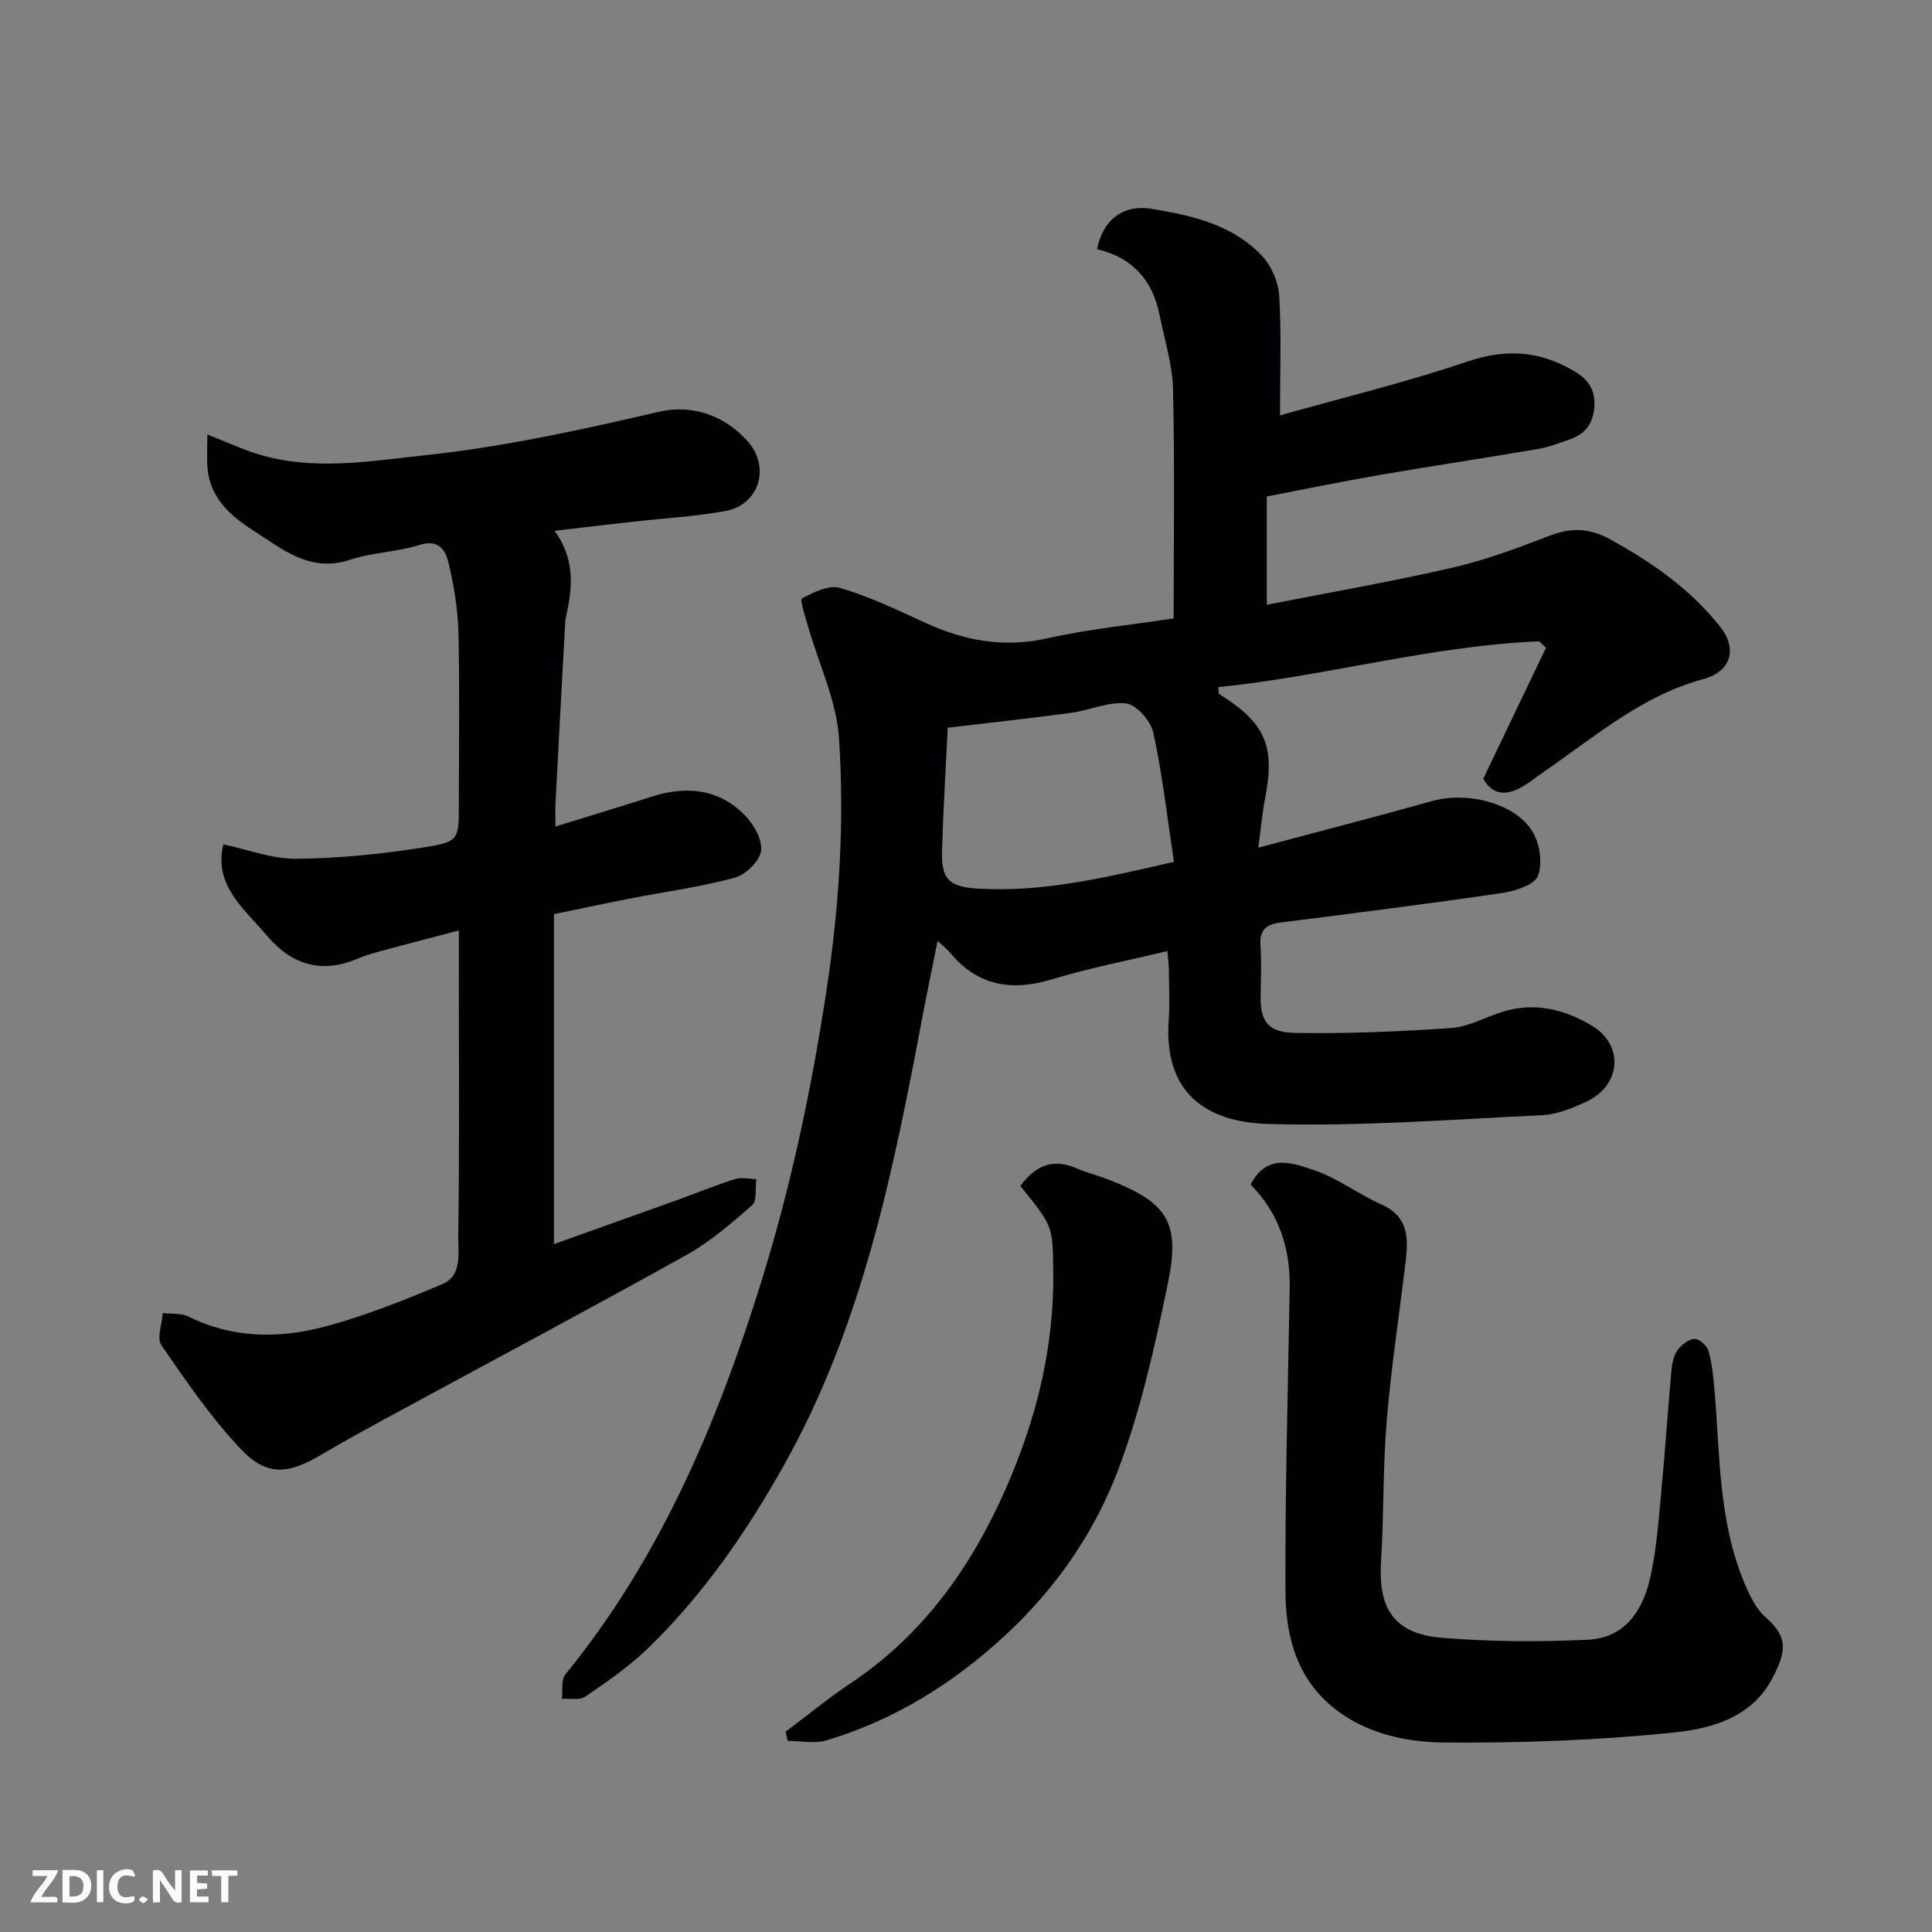 <svg enable-background="new 0 0 400 400" viewBox="0 0 400 400" xmlns="http://www.w3.org/2000/svg"><rect x="0" y="0" width="400" height="400" fill="#808080" stroke="none"/><path d="m242.99 128.04c0-16.23.24-31.88-.13-47.51-.12-5.13-1.78-10.24-2.79-15.34-1.45-7.25-5.69-11.92-12.94-13.59 1.14-5.76 5.05-9.38 11.32-8.36 8.31 1.35 16.88 3.29 22.96 9.87 1.91 2.07 3.28 5.37 3.44 8.18.46 7.9.16 15.84.16 24.71 12.62-3.56 25.95-6.8 38.89-11.17 8.16-2.76 15.29-2.12 22.38 2.23 2.76 1.69 4.11 3.99 3.79 7.43-.32 3.42-2.01 5.43-5.08 6.48-2.14.74-4.28 1.59-6.49 1.97-11.09 1.89-22.23 3.57-33.32 5.48-7.54 1.3-15.04 2.86-22.9 4.37v22.42c12.97-2.55 25.77-4.77 38.42-7.68 6.92-1.59 13.66-4.13 20.31-6.68 4.43-1.7 8.22-1.47 12.39.83 8.66 4.77 16.67 10.36 22.8 18.16 3.6 4.59 2.1 9.25-3.53 10.76-12.69 3.41-22.33 11.84-32.77 19-1.62 1.11-3.14 2.39-4.84 3.35-3.1 1.75-5.96 1.81-7.97-1.72 4.35-9.07 8.67-18.1 13-27.13-.48-.44-.95-.88-1.43-1.32-22.4.92-44.09 7.21-66.44 9.49.09.57-.01 1.3.25 1.46 9.46 5.88 11.57 10.72 9.48 21.4-.59 3.03-.86 6.13-1.43 10.37 12.64-3.38 24.34-6.38 35.96-9.65 7.17-2.02 17.04.32 20.75 6.23 1.56 2.48 2.19 6.67 1.18 9.27-.74 1.9-4.77 3.14-7.5 3.55-15.21 2.23-30.47 4.16-45.72 6.09-2.91.37-4.44 1.42-4.23 4.65.23 3.48.11 7 .04 10.49-.12 5.65 1.79 7.63 7.21 7.72 10.75.18 21.54-.27 32.27-1.01 3.61-.25 7.08-2.27 10.65-3.37 6.64-2.06 12.88-.48 18.54 2.94 6.62 4.01 5.93 12.35-1.19 15.66-2.9 1.35-6.11 2.67-9.24 2.82-18.85.9-37.75 2.35-56.58 1.82-12.67-.36-21.78-6.14-20.69-21.57.25-3.48.06-7 .02-10.49-.01-1.13-.17-2.27-.29-3.75-8.13 1.96-16.13 3.5-23.88 5.85-8.46 2.57-15.5 1.35-21.23-5.63-.51-.62-1.18-1.12-2.47-2.31-1.12 5.58-2.16 10.53-3.1 15.51-6.06 32.07-12.44 64.03-28.68 92.98-7.82 13.94-16.82 27-28.35 38.12-3.86 3.72-8.38 6.81-12.82 9.85-1.17.8-3.19.35-4.83.47.21-1.71-.21-3.93.71-5.06 19.44-23.84 31.22-51.51 40.31-80.48 6.3-20.08 10.65-40.6 13.8-61.44 2.62-17.27 3.68-34.58 2.55-51.88-.51-7.85-4.22-15.48-6.43-23.23-.56-1.97-1.72-5.5-1.26-5.75 2.41-1.26 5.6-2.86 7.88-2.19 6.05 1.79 11.84 4.54 17.6 7.2 8.13 3.75 16.3 5.25 25.29 3.26 8.54-1.93 17.32-2.78 26.2-4.13zm-46.77 22.63c-.36 7.45-.9 16.35-1.18 25.26-.19 6.11 1.34 7.68 7.46 8.05 13.43.8 26.33-2.27 40.55-5.55-1.36-9.02-2.37-17.95-4.25-26.68-.52-2.43-3.44-5.83-5.6-6.1-3.66-.46-7.56 1.41-11.42 1.93-8.36 1.13-16.75 2.04-25.56 3.09z" fill="#010103"/><path d="m114.83 109.89c4.35 6.06 3.67 11.87 2.37 17.74-.11.48-.16.98-.19 1.47-.68 12.36-1.35 24.73-2 37.09-.08 1.48-.01 2.97-.01 4.93 6.93-2.15 13.44-4.11 19.91-6.18 7.2-2.3 13.92-1.66 19.34 3.88 1.83 1.87 3.65 5.09 3.31 7.38-.31 2.13-3.2 4.92-5.47 5.53-7.05 1.91-14.35 2.88-21.53 4.28-5.09.99-10.17 2.08-15.87 3.25v68.32c8.16-2.92 16.66-5.94 25.15-8.99 4.13-1.49 8.2-3.16 12.38-4.49 1.32-.42 2.91 0 4.37.03-.25 1.84.18 4.47-.87 5.39-4.28 3.76-8.7 7.59-13.65 10.34-19.97 11.13-40.16 21.86-60.25 32.77-5.16 2.8-10.31 5.61-15.37 8.59-6.92 4.08-11.27 4.45-16.7-1.31-6.13-6.51-11.25-14.01-16.34-21.41-1-1.46.14-4.39.29-6.65 1.77.22 3.78-.03 5.29.72 9.21 4.57 18.87 4.6 28.35 2.07 8.29-2.21 16.36-5.45 24.28-8.8 4.13-1.75 3.22-6.46 3.26-9.89.25-17.63.12-35.29.12-52.95 0-3.15 0-6.3 0-10.36-5.41 1.42-10.34 2.69-15.24 4.02-1.88.51-3.79 1-5.58 1.77-7.53 3.25-13.79 1.36-18.9-4.7-4.68-5.55-11.08-10.36-9.04-18.92 5.02 1.06 10.08 3.04 15.12 2.99 8.86-.09 17.77-.99 26.53-2.38 7.2-1.14 7.11-1.66 7.11-9.01 0-11.83.19-23.66-.09-35.48-.12-4.85-.94-9.76-2.07-14.49-.61-2.55-2.06-4.88-6.01-3.61-4.62 1.48-9.71 1.52-14.3 3.05-8.31 2.77-14.02-2.15-20.07-6.03-4.74-3.04-8.98-6.74-9.5-12.96-.17-2.07-.03-4.16-.03-6.94 4.15 1.64 7.16 3.04 10.3 4.02 11.51 3.57 22.99 1.54 34.64.3 16.47-1.75 32.49-5.28 48.57-9.02 6.66-1.55 13.46.6 18.35 6.11 4.79 5.38 2.39 13.17-4.61 14.44-6.27 1.14-12.69 1.49-19.04 2.21-5.19.58-10.37 1.19-16.31 1.88z" fill="#010103"/><path d="m258.91 245.25c3.46-6.63 8.84-4.42 13.2-2.96 4.85 1.62 9.11 4.96 13.84 7.05 6.17 2.73 5.57 7.71 4.95 12.84-1.29 10.72-2.93 21.41-3.81 32.16-.79 9.56-.56 19.19-1.15 28.77-.55 8.84 1.69 15.12 12.7 15.99 10.02.8 20.16.88 30.2.38 7.81-.38 11.45-6.38 12.93-13.3 1.23-5.74 1.64-11.67 2.2-17.54.79-8.35 1.34-16.72 2.1-25.07.13-1.43.5-3.03 1.32-4.14.79-1.07 2.29-2.21 3.48-2.22.99-.01 2.56 1.43 2.86 2.51.74 2.64 1.02 5.44 1.25 8.2 1.12 13.35.84 26.92 6.09 39.6 1.1 2.66 2.46 5.57 4.55 7.39 4.71 4.1 4.17 7.16 1.29 12.63-4.24 8.03-12.53 10.34-20.19 11.14-15.75 1.64-31.67 2.2-47.51 2.09-8.02-.05-16.29-1.78-23-7.1-7.74-6.15-10.03-14.98-10.07-24.11-.09-20.92.51-41.84.88-62.76.14-8.22-2.11-15.5-8.11-21.55z" fill="#010103"/><path d="m162.65 358.53c4.52-3.38 8.89-6.98 13.57-10.11 15-10.03 24.96-24.13 32.05-40.28 6.29-14.32 10.06-29.33 9.79-45.2-.16-8.96.13-8.85-6.82-17.41 3.03-4.08 6.67-5.88 11.74-3.61 1.77.8 3.7 1.25 5.53 1.93 13.2 4.91 15.94 9.02 13.29 21.84-2.66 12.88-5.54 25.88-10.12 38.16-4.9 13.15-12.82 24.74-23.37 34.55-10.89 10.12-23.05 17.68-37.23 21.93-2.46.74-5.32.1-8 .1-.13-.64-.28-1.27-.43-1.9z" fill="#010103"/><g fill="#fcfafa"><path d="m37.59 393.81c-.92.31-1.52.05-2-.78-.7-1.2-1.52-2.34-2.47-3.78v4.59c-.55.03-.95.05-1.41.07-.03-.37-.06-.64-.06-.91 0-1.91 0-3.81 0-5.7 1.13-.41 1.77-.03 2.29.91.62 1.11 1.38 2.14 2.31 3.19v-4.2h1.35v6.61z"/><path d="m12.94 393.88v-6.75c1.9.19 3.93-.54 5.37 1.29.8 1.01.78 2.88.03 3.97-1.37 1.97-3.4 1.51-5.4 1.49m1.45-1.22c2.04.12 2.92-.58 2.89-2.21-.03-1.51-.98-2.19-2.89-2z"/><path d="m11.81 393.87h-5.49c.68-2.18 2.47-3.48 3.51-5.45h-3.08v-1.21h5.29c-.71 2.13-2.44 3.48-3.47 5.51.86 0 1.63.04 2.39-.01.79-.05 1.14.21.85 1.16"/><path d="m39.33 393.86v-6.61h3.7v1.07h-2.22v1.52c.68.04 1.34.09 2.07.13v1.07c-.72.05-1.38.09-2.1.14v1.48h2.4v1.19h-3.84z"/><path d="m27.71 388.56c-1.15-.3-2.46-.61-3.1.64-.37.73-.41 1.93-.06 2.67.63 1.35 1.99.93 3.17.68.35.94-.01 1.32-.93 1.46-1.62.25-3.05-.27-3.76-1.48-.73-1.24-.6-3.03.31-4.17.88-1.11 2.71-1.7 4-1.16.32.13.44.74.65 1.12-.1.08-.19.16-.28.24"/><path d="m49.15 387.24v1.07c-.59.02-1.17.05-1.87.08v5.44h-1.48v-5.44h-1.85c-.05-.4-.08-.73-.13-1.15z"/><path d="m20.06 387.21h1.33v6.62h-1.33z"/><path d="m30.68 393.25c-.49.38-.8.79-1.05.76-.32-.05-.6-.45-.9-.7.26-.24.51-.64.8-.67.29-.04.62.3 1.15.61"/></g></svg>
